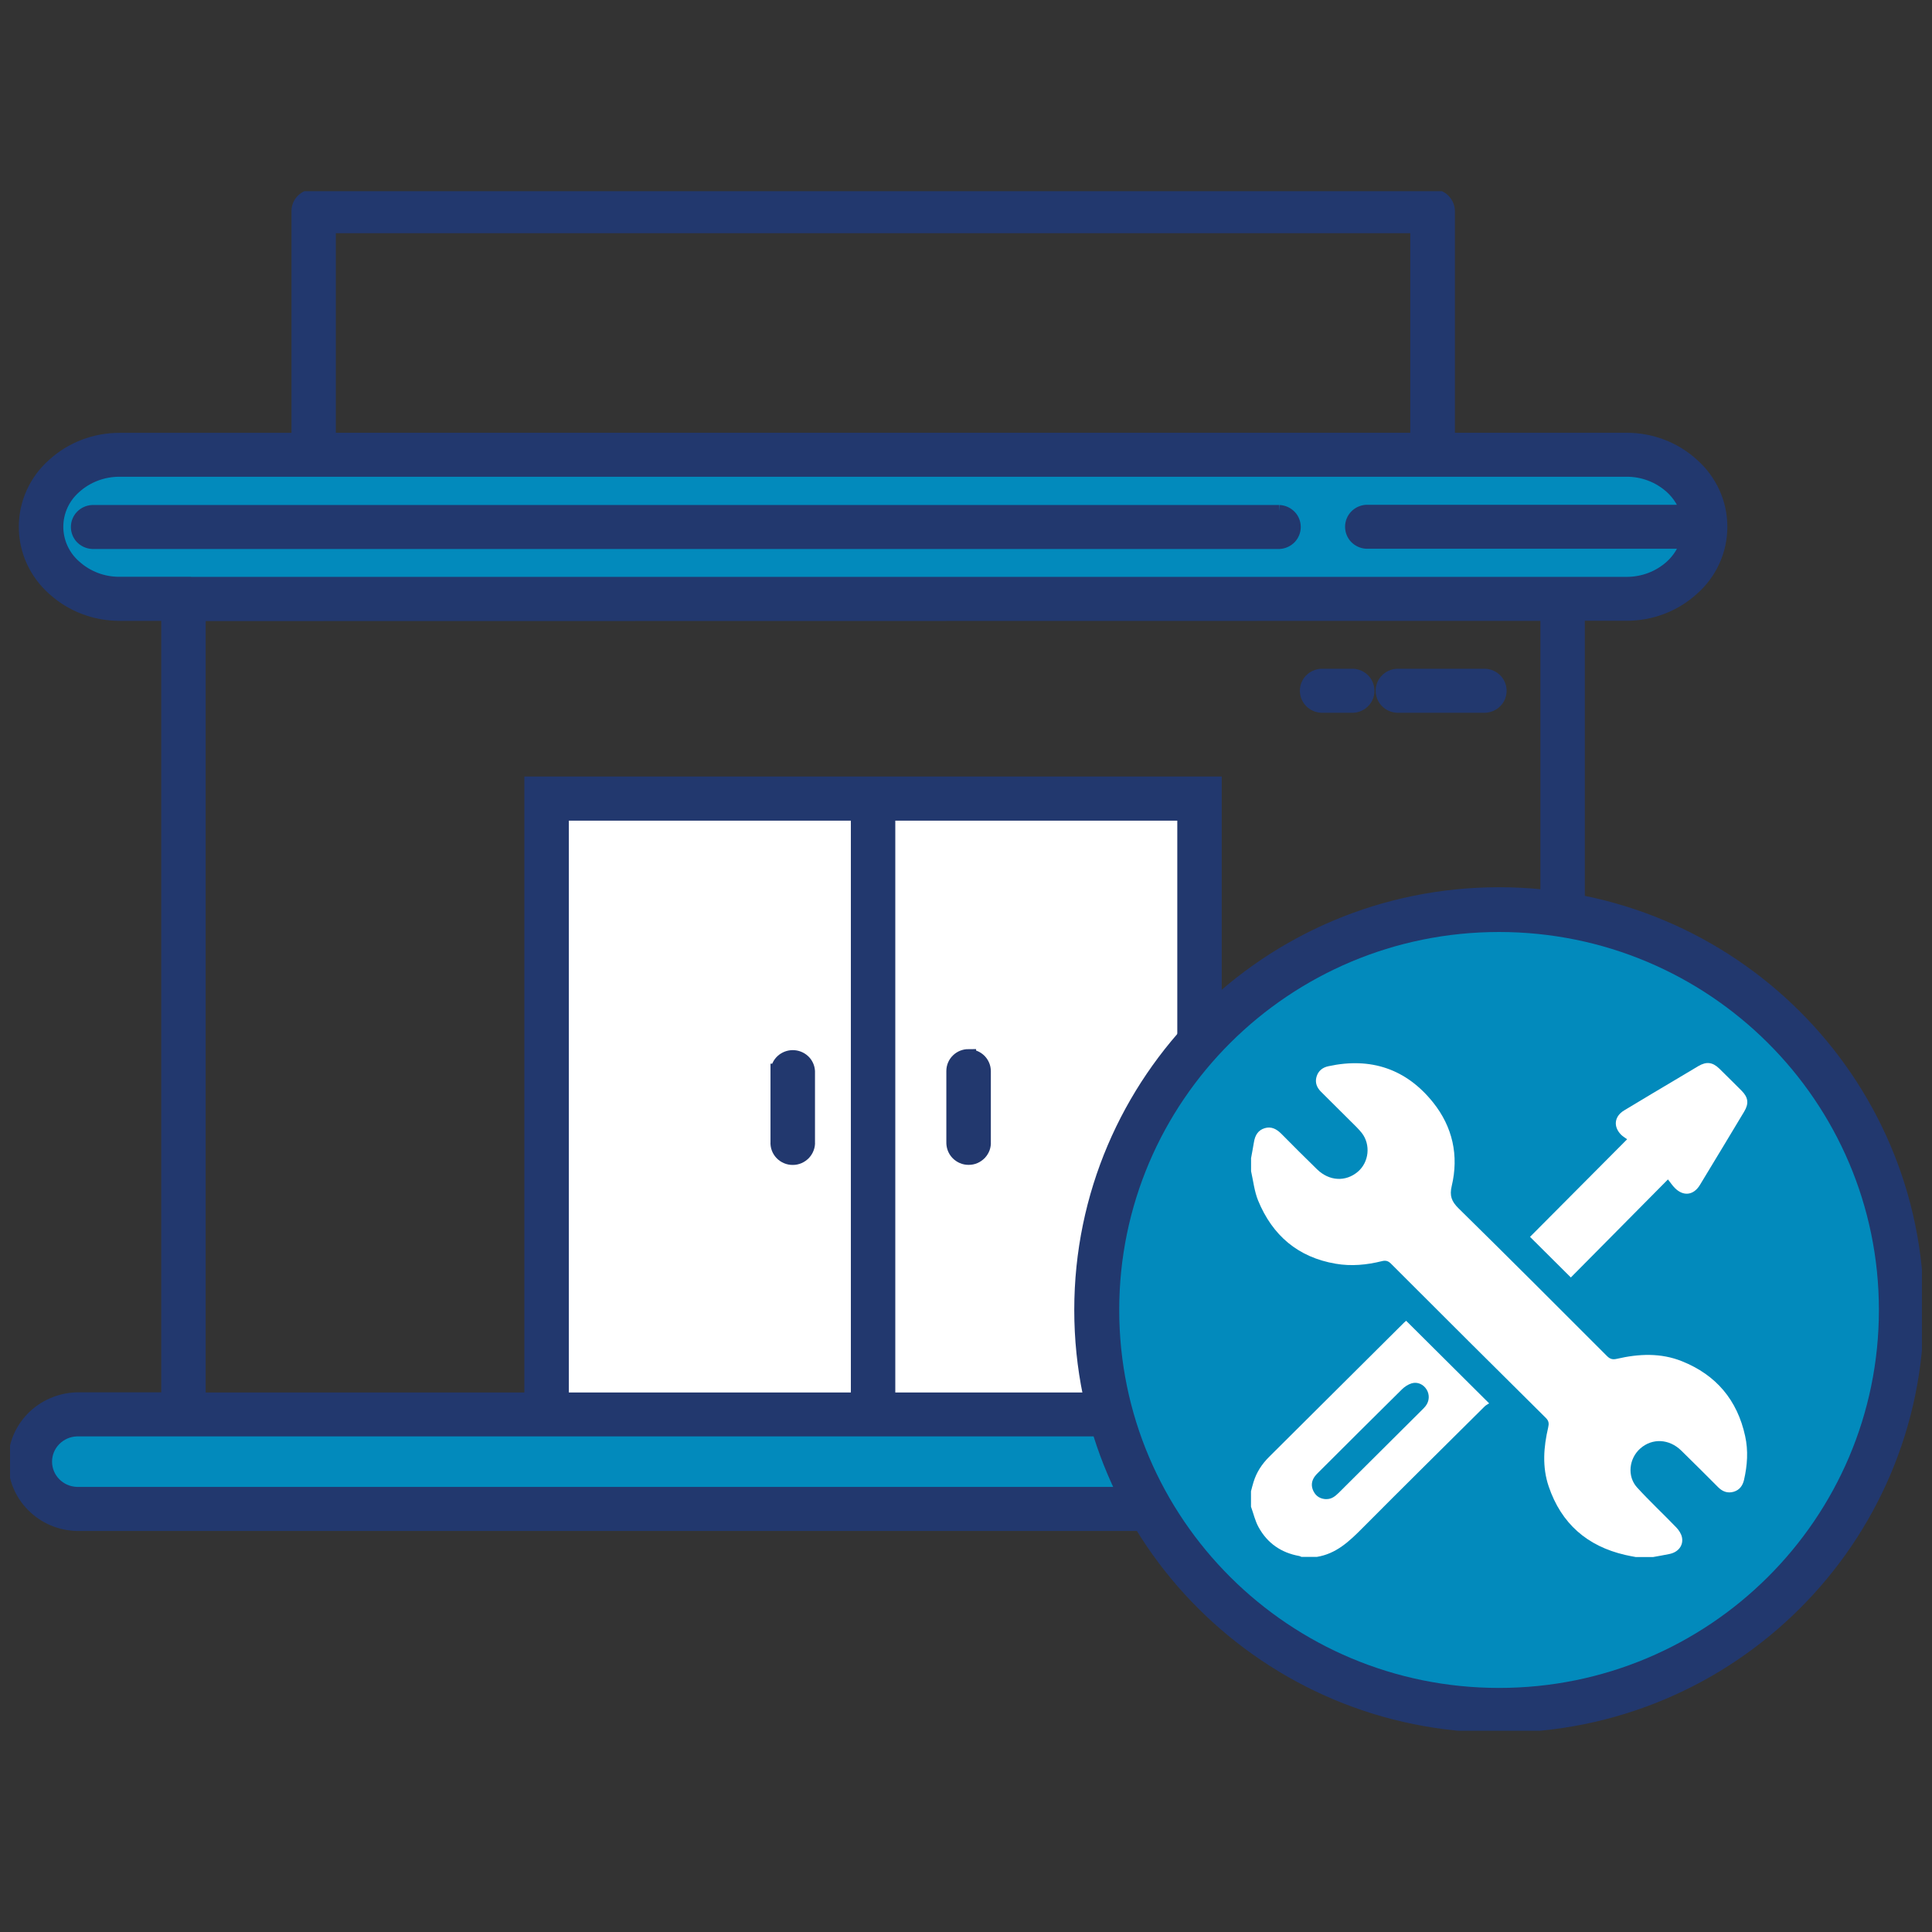 <svg width="192" height="192" viewBox="0 0 192 192" fill="none" xmlns="http://www.w3.org/2000/svg">
<rect x="0" y="0" width="192" height="192" fill="#333333" stroke="none"/>
<g clip-path="url(#clip0_16508_28568)">
<path fill-rule="evenodd" clip-rule="evenodd" d="M143.822 43.758H161.636C164.051 43.75 166.377 44.637 168.144 46.248C169.012 47.017 169.712 47.962 170.19 49.01C170.669 50.057 170.911 51.2 170.911 52.35C170.911 53.5 170.669 54.642 170.19 55.69C169.712 56.745 169.02 57.682 168.144 58.451C166.377 60.063 164.051 60.949 161.636 60.942H156.748V139.119H165.906C167.533 139.163 169.071 139.83 170.205 140.98C171.338 142.122 171.971 143.66 171.971 145.257C171.971 146.854 171.338 148.385 170.205 149.535C169.071 150.678 167.533 151.344 165.906 151.395H7.618C5.991 151.351 4.453 150.685 3.319 149.535C2.185 148.392 1.552 146.854 1.552 145.257C1.552 143.66 2.185 142.13 3.319 140.98C4.453 139.837 5.991 139.17 7.618 139.119H16.775V60.949H11.895C9.48 60.956 7.161 60.07 5.387 58.459C4.519 57.69 3.82 56.745 3.341 55.697C2.863 54.642 2.62 53.507 2.62 52.357C2.62 51.207 2.863 50.064 3.341 49.017C3.82 47.962 4.511 47.025 5.387 46.255C7.154 44.644 9.48 43.758 11.895 43.765H29.716V20.978C29.716 20.597 29.871 20.238 30.143 19.967C30.416 19.703 30.784 19.549 31.174 19.549H142.372C142.762 19.549 143.13 19.703 143.403 19.967C143.675 20.238 143.83 20.597 143.837 20.978V43.758H143.822ZM19.69 60.971V139.134H52.86V77.921H120.664V139.134H153.833V60.949L19.69 60.971ZM131.323 70.083H134.289C134.488 70.098 134.687 70.068 134.878 70.002C135.062 69.936 135.239 69.834 135.386 69.695C135.533 69.563 135.644 69.402 135.725 69.219C135.806 69.036 135.843 68.845 135.843 68.647C135.843 68.45 135.799 68.259 135.725 68.076C135.644 67.893 135.533 67.732 135.386 67.6C135.239 67.468 135.07 67.358 134.878 67.292C134.694 67.226 134.488 67.197 134.289 67.212H131.308C130.933 67.234 130.587 67.395 130.329 67.659C130.071 67.922 129.932 68.281 129.932 68.647C129.932 69.014 130.071 69.365 130.329 69.636C130.587 69.9 130.933 70.061 131.308 70.083H131.323ZM138.839 70.083H147.599C147.974 70.061 148.32 69.9 148.578 69.636C148.835 69.373 148.975 69.014 148.975 68.647C148.975 68.281 148.835 67.93 148.578 67.659C148.32 67.395 147.974 67.234 147.599 67.212H138.839C138.463 67.234 138.117 67.395 137.86 67.659C137.602 67.922 137.462 68.281 137.462 68.647C137.462 69.014 137.602 69.365 137.86 69.636C138.117 69.9 138.463 70.061 138.839 70.083ZM55.775 80.806V139.134H85.301V80.806H55.775ZM77.321 106.458V113.49C77.306 113.687 77.336 113.878 77.409 114.068C77.476 114.251 77.586 114.42 77.719 114.566C77.859 114.706 78.02 114.823 78.204 114.903C78.388 114.984 78.587 115.021 78.786 115.021C78.985 115.021 79.183 114.984 79.368 114.903C79.552 114.823 79.713 114.713 79.853 114.566C79.993 114.42 80.096 114.251 80.162 114.068C80.229 113.885 80.258 113.687 80.251 113.49V106.443C80.229 106.077 80.067 105.733 79.794 105.484C79.522 105.235 79.161 105.095 78.793 105.095C78.425 105.095 78.065 105.235 77.792 105.484C77.52 105.733 77.358 106.077 77.336 106.443V106.458H77.321ZM88.216 80.806V139.134H117.741V80.806H88.216ZM94.797 106.458V113.49C94.782 113.687 94.811 113.878 94.885 114.068C94.951 114.251 95.062 114.42 95.194 114.566C95.334 114.706 95.496 114.823 95.68 114.903C95.864 114.984 96.063 115.021 96.261 115.021C96.46 115.021 96.659 114.984 96.843 114.903C97.027 114.823 97.189 114.713 97.329 114.566C97.469 114.42 97.572 114.251 97.638 114.068C97.704 113.885 97.734 113.687 97.719 113.49V106.443C97.697 106.077 97.535 105.733 97.263 105.484C96.99 105.235 96.629 105.095 96.261 105.095C95.893 105.095 95.533 105.235 95.26 105.484C94.988 105.733 94.826 106.077 94.804 106.443V106.458H94.797ZM18.233 58.078H161.636C163.307 58.085 164.927 57.477 166.156 56.364C166.922 55.668 167.481 54.774 167.768 53.785H135.798C135.423 53.763 135.077 53.602 134.819 53.339C134.562 53.075 134.422 52.716 134.422 52.35C134.422 51.983 134.562 51.632 134.819 51.361C135.077 51.097 135.423 50.936 135.798 50.914H167.768C167.474 49.925 166.914 49.039 166.141 48.343C164.912 47.23 163.293 46.614 161.622 46.629H11.887C10.216 46.622 8.597 47.23 7.368 48.343C6.793 48.849 6.33 49.464 6.021 50.152C5.704 50.841 5.542 51.595 5.542 52.35C5.542 53.104 5.704 53.859 6.021 54.547C6.337 55.236 6.793 55.858 7.368 56.356C8.597 57.47 10.216 58.085 11.887 58.07H18.233V58.078ZM127.149 50.936H9.171C8.796 50.958 8.45 51.119 8.192 51.383C7.934 51.647 7.795 52.005 7.795 52.372C7.795 52.738 7.934 53.09 8.192 53.361C8.45 53.624 8.796 53.785 9.171 53.807H127.149C127.525 53.785 127.87 53.624 128.128 53.361C128.386 53.097 128.526 52.738 128.526 52.372C128.526 52.005 128.386 51.654 128.128 51.383C127.87 51.119 127.525 50.958 127.149 50.936ZM32.624 43.758H140.9V22.421H32.624V43.758ZM120.664 141.998H7.618C6.757 142.034 5.947 142.393 5.351 143.001C4.754 143.609 4.423 144.422 4.423 145.265C4.423 146.107 4.754 146.92 5.351 147.528C5.947 148.136 6.757 148.495 7.618 148.524H165.913C166.774 148.495 167.584 148.136 168.18 147.528C168.777 146.92 169.108 146.107 169.108 145.265C169.108 144.422 168.777 143.609 168.18 143.001C167.584 142.393 166.774 142.034 165.913 141.998H120.671H120.664Z" fill="#22386E" stroke="#22386E" stroke-width="1.5"/>
<path fill-rule="evenodd" clip-rule="evenodd" d="M85.308 80.806H55.782V139.134H85.308V80.806ZM77.329 106.458C77.351 106.092 77.513 105.747 77.785 105.498C78.057 105.249 78.418 105.11 78.786 105.11C79.154 105.11 79.515 105.249 79.787 105.498C80.059 105.747 80.221 106.092 80.243 106.458V113.49C80.258 113.687 80.229 113.878 80.155 114.068C80.089 114.251 79.978 114.42 79.846 114.566C79.706 114.706 79.544 114.823 79.36 114.903C79.176 114.984 78.977 115.021 78.779 115.021C78.58 115.021 78.381 114.984 78.197 114.903C78.013 114.823 77.851 114.713 77.711 114.566C77.571 114.42 77.468 114.251 77.402 114.068C77.336 113.885 77.306 113.687 77.321 113.49V106.458H77.329Z" fill="white" stroke="#22386E" stroke-width="1.5"/>
<path fill-rule="evenodd" clip-rule="evenodd" d="M88.223 80.806V139.134H117.748V80.806H88.223ZM96.261 105.022C96.644 105.022 97.019 105.176 97.292 105.44C97.564 105.711 97.719 106.07 97.719 106.451V113.482C97.733 113.68 97.704 113.871 97.638 114.061C97.571 114.244 97.461 114.413 97.329 114.559C97.189 114.698 97.027 114.815 96.843 114.896C96.659 114.977 96.46 115.013 96.261 115.013C96.062 115.013 95.864 114.977 95.68 114.896C95.496 114.815 95.334 114.706 95.194 114.559C95.054 114.413 94.951 114.244 94.885 114.061C94.818 113.878 94.789 113.68 94.796 113.482V106.436C94.796 106.055 94.951 105.689 95.223 105.425C95.496 105.154 95.871 105.008 96.254 105.008V105.022H96.261Z" fill="white" stroke="#22386E" stroke-width="1.5"/>
<path fill-rule="evenodd" clip-rule="evenodd" d="M120.664 141.998H7.618C6.756 142.027 5.947 142.386 5.35 142.994C4.754 143.602 4.423 144.415 4.423 145.257C4.423 146.1 4.754 146.913 5.35 147.521C5.947 148.129 6.756 148.487 7.618 148.517H165.913C166.774 148.487 167.584 148.129 168.18 147.521C168.776 146.913 169.108 146.1 169.108 145.257C169.108 144.415 168.776 143.602 168.18 142.994C167.584 142.386 166.774 142.027 165.913 141.998H120.671H120.664Z" fill="#028ABC" stroke="#22386E" stroke-width="1.5"/>
<path fill-rule="evenodd" clip-rule="evenodd" d="M18.233 58.078H161.636C163.307 58.085 164.927 57.477 166.156 56.364C166.922 55.668 167.481 54.774 167.768 53.785H135.798C135.423 53.763 135.077 53.602 134.819 53.339C134.562 53.075 134.422 52.716 134.422 52.35C134.422 51.983 134.562 51.632 134.819 51.361C135.077 51.097 135.423 50.936 135.798 50.914H167.768C167.474 49.925 166.914 49.039 166.149 48.343C164.912 47.23 163.3 46.614 161.622 46.629H11.887C10.216 46.622 8.597 47.23 7.368 48.343C6.793 48.848 6.33 49.464 6.02 50.152C5.704 50.841 5.542 51.595 5.542 52.35C5.542 53.104 5.704 53.859 6.02 54.547C6.337 55.236 6.793 55.858 7.368 56.356C8.597 57.47 10.216 58.085 11.887 58.07H18.233V58.078ZM127.142 50.936C127.517 50.958 127.863 51.119 128.121 51.383C128.378 51.647 128.518 52.005 128.518 52.372C128.518 52.738 128.378 53.09 128.121 53.361C127.863 53.624 127.517 53.785 127.142 53.807H9.171C8.796 53.785 8.45 53.624 8.192 53.361C7.934 53.097 7.795 52.738 7.795 52.372C7.795 52.005 7.934 51.654 8.192 51.383C8.45 51.119 8.796 50.958 9.171 50.936H127.149H127.142Z" fill="#028ABC" stroke="#22386E" stroke-width="1.5"/>
<path d="M148.975 171.443C171.876 171.443 190.441 152.97 190.441 130.183C190.441 107.395 171.876 88.922 148.975 88.922C126.074 88.922 107.509 107.395 107.509 130.183C107.509 152.97 126.074 171.443 148.975 171.443Z" fill="#22386E" stroke="#22386E" stroke-width="1.5"/>
<path d="M148.975 167.744C169.823 167.744 186.723 150.927 186.723 130.183C186.723 109.438 169.823 92.621 148.975 92.621C128.127 92.621 111.227 109.438 111.227 130.183C111.227 150.927 128.127 167.744 148.975 167.744Z" fill="#028ABC"/>
<path d="M124.322 115.138C124.418 114.596 124.528 114.047 124.617 113.497C124.727 112.831 125.022 112.311 125.699 112.113C126.354 111.922 126.869 112.208 127.333 112.669C128.503 113.856 129.681 115.028 130.874 116.193C132.088 117.387 133.73 117.475 134.944 116.442C136.056 115.49 136.233 113.754 135.335 112.596C135.18 112.398 135.003 112.208 134.827 112.025C133.649 110.846 132.471 109.674 131.286 108.502C130.874 108.091 130.668 107.608 130.83 107.022C130.999 106.429 131.426 106.084 132.015 105.96C136.225 105.044 139.751 106.224 142.423 109.564C144.359 111.988 144.993 114.83 144.271 117.863C144.043 118.822 144.249 119.394 144.941 120.075C149.895 124.946 154.805 129.861 159.715 134.776C160.024 135.083 160.296 135.127 160.679 135.039C162.858 134.534 165.044 134.431 167.157 135.281C170.551 136.643 172.649 139.134 173.429 142.708C173.753 144.173 173.65 145.624 173.318 147.074C173.186 147.638 172.877 148.07 172.303 148.246C171.714 148.422 171.206 148.246 170.771 147.821C169.55 146.598 168.328 145.375 167.091 144.166C165.884 142.979 164.205 142.899 163.013 143.946C161.886 144.935 161.68 146.708 162.689 147.821C163.94 149.191 165.302 150.458 166.59 151.798C166.841 152.062 167.076 152.414 167.15 152.765C167.319 153.578 166.789 154.245 165.935 154.428C165.39 154.545 164.838 154.633 164.286 154.736H162.556C162.21 154.67 161.864 154.611 161.526 154.531C157.72 153.659 155.151 151.396 153.907 147.719C153.252 145.792 153.399 143.822 153.855 141.866C153.944 141.485 153.936 141.214 153.612 140.899C148.474 135.808 143.351 130.703 138.242 125.59C137.955 125.297 137.698 125.239 137.322 125.334C135.82 125.708 134.289 125.854 132.751 125.59C128.989 124.953 126.45 122.77 125.029 119.306C124.654 118.383 124.55 117.365 124.33 116.39V115.145L124.322 115.138Z" fill="white"/>
<path d="M124.322 148.202C124.403 147.894 124.477 147.586 124.573 147.286C124.867 146.319 125.404 145.499 126.118 144.788C130.579 140.35 135.033 135.918 139.494 131.479C139.582 131.391 139.678 131.311 139.744 131.26L147.989 139.463C147.863 139.551 147.679 139.632 147.547 139.764C143.483 143.8 139.405 147.828 135.364 151.893C134.076 153.19 132.78 154.413 130.874 154.721H129.335C129.262 154.691 129.195 154.648 129.114 154.633C127.318 154.311 125.949 153.358 125.08 151.776C124.727 151.146 124.573 150.414 124.322 149.733V148.202ZM131.809 148.978C132.317 148.993 132.677 148.707 133.016 148.378C135.806 145.601 138.596 142.825 141.386 140.049C141.489 139.947 141.584 139.844 141.673 139.734C142.055 139.251 142.092 138.592 141.768 138.079C141.452 137.573 140.863 137.295 140.274 137.478C139.928 137.588 139.582 137.815 139.324 138.072C136.549 140.811 133.781 143.572 131.021 146.327C130.896 146.451 130.771 146.576 130.668 146.715C130.322 147.184 130.277 147.689 130.535 148.202C130.793 148.714 131.234 148.971 131.816 148.986L131.809 148.978Z" fill="white"/>
<path d="M165.744 117.225C162.431 120.565 159.251 123.781 156.108 126.953C154.702 125.554 153.355 124.22 152.052 122.917C155.195 119.76 158.397 116.544 161.702 113.219C161.474 113.05 161.268 112.933 161.099 112.764C160.304 111.959 160.429 110.941 161.4 110.355C163.248 109.234 165.111 108.135 166.966 107.029C167.569 106.67 168.173 106.304 168.784 105.945C169.586 105.476 170.197 105.55 170.867 106.201C171.61 106.927 172.347 107.666 173.083 108.399C173.738 109.058 173.819 109.666 173.333 110.472C171.868 112.911 170.403 115.343 168.931 117.767C168.305 118.793 167.297 118.917 166.45 118.068C166.215 117.833 166.031 117.555 165.758 117.211L165.744 117.225Z" fill="white"/>
</g>
<defs>
<clipPath id="clip0_16508_28568">
<rect width="190" height="153" fill="white" transform="translate(1 19)"/>
</clipPath>
</defs>
</svg>
